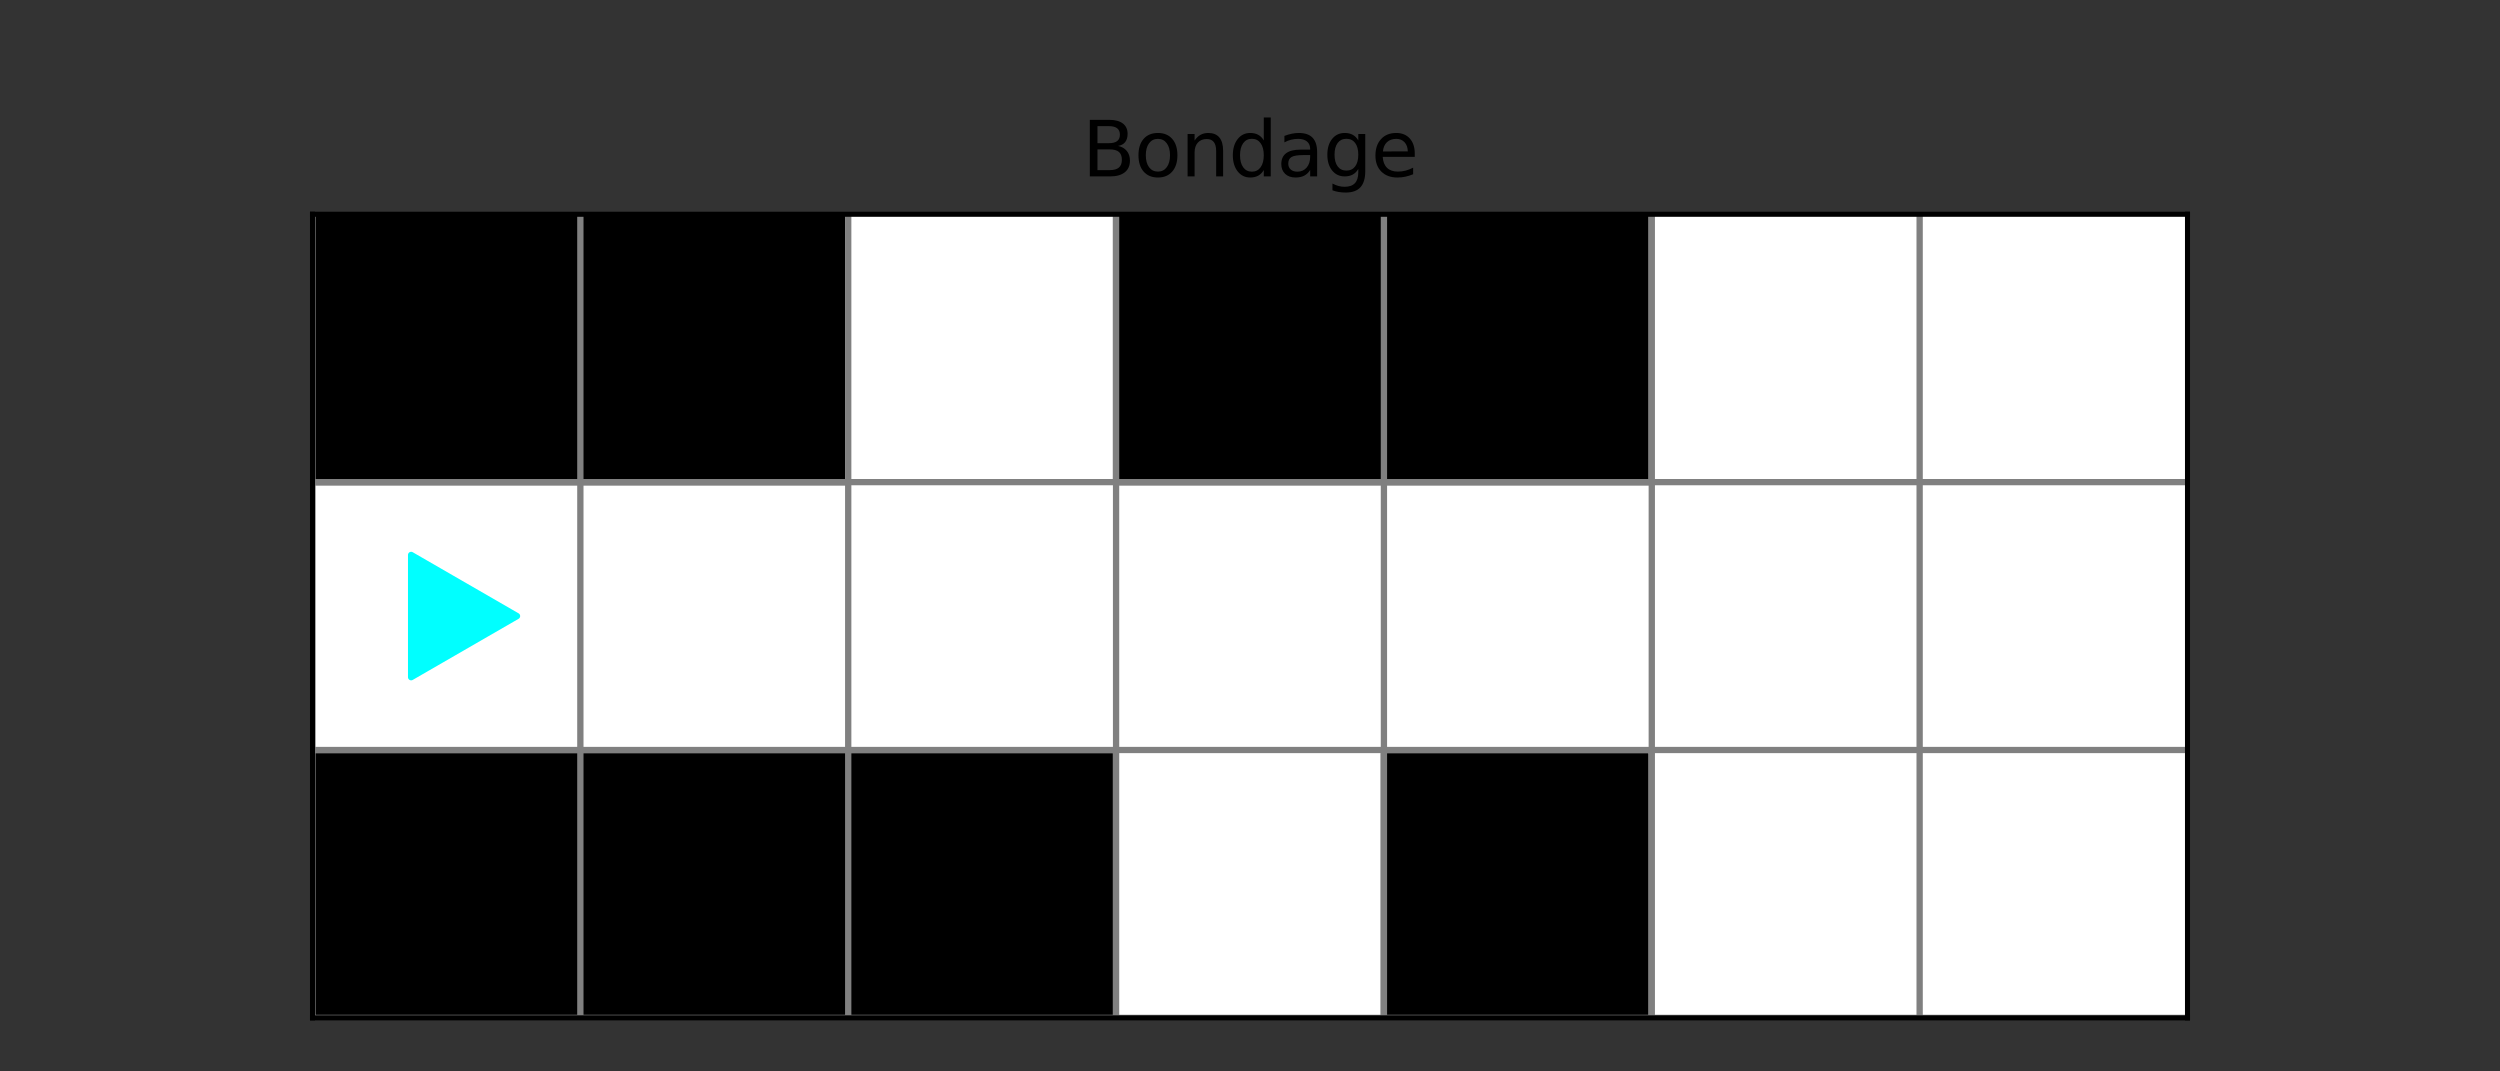<?xml version="1.0" encoding="utf-8" standalone="no"?>
<!DOCTYPE svg PUBLIC "-//W3C//DTD SVG 1.1//EN"
  "http://www.w3.org/Graphics/SVG/1.1/DTD/svg11.dtd">
<svg xmlns:xlink="http://www.w3.org/1999/xlink" width="396pt" height="169.714pt" viewBox="0 0 396 169.714" xmlns="http://www.w3.org/2000/svg" version="1.1">
 <rect x="0" y="0" width="396" height="169.714" fill="#333333" stroke="none"/>
 <defs>
  <style type="text/css">*{stroke-linejoin: round; stroke-linecap: butt}</style>
 </defs>
 <g id="figure_1">
  <g id="patch_1">
   <path d="M 0 169.714 
L 396 169.714 
L 396 0 
L 0 0 
L 0 169.714 
z
" style="fill: none"/>
  </g>
  <g id="axes_1">
   <g id="patch_2">
    <path d="M 49.5 161.229 
L 346.5 161.229 
L 346.5 33.943 
L 49.5 33.943 
z
" style="fill: #ffffff"/>
   </g>
   <g id="patch_3">
    <path d="M 49.5 161.229 
L 91.929 161.229 
L 91.929 118.8 
L 49.5 118.8 
z
" clip-path="url(#p72eba404a7)" style="stroke: #000000; stroke-linejoin: miter"/>
   </g>
   <g id="patch_4">
    <path d="M 91.929 161.229 
L 134.357 161.229 
L 134.357 118.8 
L 91.929 118.8 
z
" clip-path="url(#p72eba404a7)" style="stroke: #000000; stroke-linejoin: miter"/>
   </g>
   <g id="patch_5">
    <path d="M 134.357 161.229 
L 176.786 161.229 
L 176.786 118.8 
L 134.357 118.8 
z
" clip-path="url(#p72eba404a7)" style="stroke: #000000; stroke-linejoin: miter"/>
   </g>
   <g id="patch_6">
    <path d="M 176.786 161.229 
L 219.214 161.229 
L 219.214 118.8 
L 176.786 118.8 
z
" clip-path="url(#p72eba404a7)" style="fill: #ffffff; stroke: #ffffff; stroke-linejoin: miter"/>
   </g>
   <g id="patch_7">
    <path d="M 219.214 161.229 
L 261.643 161.229 
L 261.643 118.8 
L 219.214 118.8 
z
" clip-path="url(#p72eba404a7)" style="stroke: #000000; stroke-linejoin: miter"/>
   </g>
   <g id="patch_8">
    <path d="M 261.643 161.229 
L 304.071 161.229 
L 304.071 118.8 
L 261.643 118.8 
z
" clip-path="url(#p72eba404a7)" style="fill: #ffffff; stroke: #ffffff; stroke-linejoin: miter"/>
   </g>
   <g id="patch_9">
    <path d="M 304.071 161.229 
L 346.5 161.229 
L 346.5 118.8 
L 304.071 118.8 
z
" clip-path="url(#p72eba404a7)" style="fill: #ffffff; stroke: #ffffff; stroke-linejoin: miter"/>
   </g>
   <g id="patch_10">
    <path d="M 49.5 118.8 
L 91.929 118.8 
L 91.929 76.371 
L 49.5 76.371 
z
" clip-path="url(#p72eba404a7)" style="fill: #ffffff; stroke: #ffffff; stroke-linejoin: miter"/>
   </g>
   <g id="patch_11">
    <path d="M 91.929 118.8 
L 134.357 118.8 
L 134.357 76.371 
L 91.929 76.371 
z
" clip-path="url(#p72eba404a7)" style="fill: #ffffff; stroke: #ffffff; stroke-linejoin: miter"/>
   </g>
   <g id="patch_12">
    <path d="M 134.357 118.8 
L 176.786 118.8 
L 176.786 76.371 
L 134.357 76.371 
z
" clip-path="url(#p72eba404a7)" style="fill: #ffffff; stroke: #ffffff; stroke-linejoin: miter"/>
   </g>
   <g id="patch_13">
    <path d="M 176.786 118.8 
L 219.214 118.8 
L 219.214 76.371 
L 176.786 76.371 
z
" clip-path="url(#p72eba404a7)" style="fill: #ffffff; stroke: #ffffff; stroke-linejoin: miter"/>
   </g>
   <g id="patch_14">
    <path d="M 219.214 118.8 
L 261.643 118.8 
L 261.643 76.371 
L 219.214 76.371 
z
" clip-path="url(#p72eba404a7)" style="fill: #ffffff; stroke: #ffffff; stroke-linejoin: miter"/>
   </g>
   <g id="patch_15">
    <path d="M 261.643 118.8 
L 304.071 118.8 
L 304.071 76.371 
L 261.643 76.371 
z
" clip-path="url(#p72eba404a7)" style="fill: #ffffff; stroke: #ffffff; stroke-linejoin: miter"/>
   </g>
   <g id="patch_16">
    <path d="M 304.071 118.8 
L 346.5 118.8 
L 346.5 76.371 
L 304.071 76.371 
z
" clip-path="url(#p72eba404a7)" style="fill: #ffffff; stroke: #ffffff; stroke-linejoin: miter"/>
   </g>
   <g id="patch_17">
    <path d="M 49.5 76.371 
L 91.929 76.371 
L 91.929 33.943 
L 49.5 33.943 
z
" clip-path="url(#p72eba404a7)" style="stroke: #000000; stroke-linejoin: miter"/>
   </g>
   <g id="patch_18">
    <path d="M 91.929 76.371 
L 134.357 76.371 
L 134.357 33.943 
L 91.929 33.943 
z
" clip-path="url(#p72eba404a7)" style="stroke: #000000; stroke-linejoin: miter"/>
   </g>
   <g id="patch_19">
    <path d="M 134.357 76.371 
L 176.786 76.371 
L 176.786 33.943 
L 134.357 33.943 
z
" clip-path="url(#p72eba404a7)" style="fill: #ffffff; stroke: #ffffff; stroke-linejoin: miter"/>
   </g>
   <g id="patch_20">
    <path d="M 176.786 76.371 
L 219.214 76.371 
L 219.214 33.943 
L 176.786 33.943 
z
" clip-path="url(#p72eba404a7)" style="stroke: #000000; stroke-linejoin: miter"/>
   </g>
   <g id="patch_21">
    <path d="M 219.214 76.371 
L 261.643 76.371 
L 261.643 33.943 
L 219.214 33.943 
z
" clip-path="url(#p72eba404a7)" style="stroke: #000000; stroke-linejoin: miter"/>
   </g>
   <g id="patch_22">
    <path d="M 261.643 76.371 
L 304.071 76.371 
L 304.071 33.943 
L 261.643 33.943 
z
" clip-path="url(#p72eba404a7)" style="fill: #ffffff; stroke: #ffffff; stroke-linejoin: miter"/>
   </g>
   <g id="patch_23">
    <path d="M 304.071 76.371 
L 346.5 76.371 
L 346.5 33.943 
L 304.071 33.943 
z
" clip-path="url(#p72eba404a7)" style="fill: #ffffff; stroke: #ffffff; stroke-linejoin: miter"/>
   </g>
   <g id="PathCollection_1">
    <defs>
     <path id="m5d7373e0bb" d="M 11.18 0 
L -5.59 -9.682 
L -5.59 9.682 
z
" style="stroke: #00ffff"/>
    </defs>
    <g clip-path="url(#p72eba404a7)">
     <use xlink:href="#m5d7373e0bb" x="70.714" y="97.586" style="fill: #00ffff; stroke: #00ffff"/>
    </g>
   </g>
   <g id="matplotlib.axis_1"/>
   <g id="line2d_1">
    <path d="M 49.5 161.229 
L 49.5 33.943 
" clip-path="url(#p72eba404a7)" style="fill: none; stroke: #808080; stroke-linecap: square"/>
   </g>
   <g id="line2d_2">
    <path d="M 91.929 161.229 
L 91.929 33.943 
" clip-path="url(#p72eba404a7)" style="fill: none; stroke: #808080; stroke-linecap: square"/>
   </g>
   <g id="line2d_3">
    <path d="M 134.357 161.229 
L 134.357 33.943 
" clip-path="url(#p72eba404a7)" style="fill: none; stroke: #808080; stroke-linecap: square"/>
   </g>
   <g id="line2d_4">
    <path d="M 176.786 161.229 
L 176.786 33.943 
" clip-path="url(#p72eba404a7)" style="fill: none; stroke: #808080; stroke-linecap: square"/>
   </g>
   <g id="line2d_5">
    <path d="M 219.214 161.229 
L 219.214 33.943 
" clip-path="url(#p72eba404a7)" style="fill: none; stroke: #808080; stroke-linecap: square"/>
   </g>
   <g id="line2d_6">
    <path d="M 261.643 161.229 
L 261.643 33.943 
" clip-path="url(#p72eba404a7)" style="fill: none; stroke: #808080; stroke-linecap: square"/>
   </g>
   <g id="line2d_7">
    <path d="M 304.071 161.229 
L 304.071 33.943 
" clip-path="url(#p72eba404a7)" style="fill: none; stroke: #808080; stroke-linecap: square"/>
   </g>
   <g id="line2d_8">
    <path d="M 49.5 161.229 
L 346.5 161.229 
" clip-path="url(#p72eba404a7)" style="fill: none; stroke: #808080; stroke-linecap: square"/>
   </g>
   <g id="line2d_9">
    <path d="M 49.5 118.8 
L 346.5 118.8 
" clip-path="url(#p72eba404a7)" style="fill: none; stroke: #808080; stroke-linecap: square"/>
   </g>
   <g id="line2d_10">
    <path d="M 49.5 76.371 
L 346.5 76.371 
" clip-path="url(#p72eba404a7)" style="fill: none; stroke: #808080; stroke-linecap: square"/>
   </g>
   <g id="patch_24">
    <path d="M 49.5 161.229 
L 49.5 33.943 
" style="fill: none; stroke: #000000; stroke-width: 0.8; stroke-linejoin: miter; stroke-linecap: square"/>
   </g>
   <g id="patch_25">
    <path d="M 346.5 161.229 
L 346.5 33.943 
" style="fill: none; stroke: #000000; stroke-width: 0.8; stroke-linejoin: miter; stroke-linecap: square"/>
   </g>
   <g id="patch_26">
    <path d="M 49.5 161.229 
L 346.5 161.229 
" style="fill: none; stroke: #000000; stroke-width: 0.8; stroke-linejoin: miter; stroke-linecap: square"/>
   </g>
   <g id="patch_27">
    <path d="M 49.5 33.943 
L 346.5 33.943 
" style="fill: none; stroke: #000000; stroke-width: 0.8; stroke-linejoin: miter; stroke-linecap: square"/>
   </g>
   <g id="text_1">
    <!-- Bondage -->
    <g transform="translate(171.423 27.943)scale(0.12 -0.12)">
     <defs>
      <path id="DejaVuSans-42" d="M 1259 2228 
L 1259 519 
L 2272 519 
Q 2781 519 3026 730 
Q 3272 941 3272 1375 
Q 3272 1813 3026 2020 
Q 2781 2228 2272 2228 
L 1259 2228 
z
M 1259 4147 
L 1259 2741 
L 2194 2741 
Q 2656 2741 2882 2914 
Q 3109 3088 3109 3444 
Q 3109 3797 2882 3972 
Q 2656 4147 2194 4147 
L 1259 4147 
z
M 628 4666 
L 2241 4666 
Q 2963 4666 3353 4366 
Q 3744 4066 3744 3513 
Q 3744 3084 3544 2831 
Q 3344 2578 2956 2516 
Q 3422 2416 3680 2098 
Q 3938 1781 3938 1306 
Q 3938 681 3513 340 
Q 3088 0 2303 0 
L 628 0 
L 628 4666 
z
" transform="scale(0.016)"/>
      <path id="DejaVuSans-6f" d="M 1959 3097 
Q 1497 3097 1228 2736 
Q 959 2375 959 1747 
Q 959 1119 1226 758 
Q 1494 397 1959 397 
Q 2419 397 2687 759 
Q 2956 1122 2956 1747 
Q 2956 2369 2687 2733 
Q 2419 3097 1959 3097 
z
M 1959 3584 
Q 2709 3584 3137 3096 
Q 3566 2609 3566 1747 
Q 3566 888 3137 398 
Q 2709 -91 1959 -91 
Q 1206 -91 779 398 
Q 353 888 353 1747 
Q 353 2609 779 3096 
Q 1206 3584 1959 3584 
z
" transform="scale(0.016)"/>
      <path id="DejaVuSans-6e" d="M 3513 2113 
L 3513 0 
L 2938 0 
L 2938 2094 
Q 2938 2591 2744 2837 
Q 2550 3084 2163 3084 
Q 1697 3084 1428 2787 
Q 1159 2491 1159 1978 
L 1159 0 
L 581 0 
L 581 3500 
L 1159 3500 
L 1159 2956 
Q 1366 3272 1645 3428 
Q 1925 3584 2291 3584 
Q 2894 3584 3203 3211 
Q 3513 2838 3513 2113 
z
" transform="scale(0.016)"/>
      <path id="DejaVuSans-64" d="M 2906 2969 
L 2906 4863 
L 3481 4863 
L 3481 0 
L 2906 0 
L 2906 525 
Q 2725 213 2448 61 
Q 2172 -91 1784 -91 
Q 1150 -91 751 415 
Q 353 922 353 1747 
Q 353 2572 751 3078 
Q 1150 3584 1784 3584 
Q 2172 3584 2448 3432 
Q 2725 3281 2906 2969 
z
M 947 1747 
Q 947 1113 1208 752 
Q 1469 391 1925 391 
Q 2381 391 2643 752 
Q 2906 1113 2906 1747 
Q 2906 2381 2643 2742 
Q 2381 3103 1925 3103 
Q 1469 3103 1208 2742 
Q 947 2381 947 1747 
z
" transform="scale(0.016)"/>
      <path id="DejaVuSans-61" d="M 2194 1759 
Q 1497 1759 1228 1600 
Q 959 1441 959 1056 
Q 959 750 1161 570 
Q 1363 391 1709 391 
Q 2188 391 2477 730 
Q 2766 1069 2766 1631 
L 2766 1759 
L 2194 1759 
z
M 3341 1997 
L 3341 0 
L 2766 0 
L 2766 531 
Q 2569 213 2275 61 
Q 1981 -91 1556 -91 
Q 1019 -91 701 211 
Q 384 513 384 1019 
Q 384 1609 779 1909 
Q 1175 2209 1959 2209 
L 2766 2209 
L 2766 2266 
Q 2766 2663 2505 2880 
Q 2244 3097 1772 3097 
Q 1472 3097 1187 3025 
Q 903 2953 641 2809 
L 641 3341 
Q 956 3463 1253 3523 
Q 1550 3584 1831 3584 
Q 2591 3584 2966 3190 
Q 3341 2797 3341 1997 
z
" transform="scale(0.016)"/>
      <path id="DejaVuSans-67" d="M 2906 1791 
Q 2906 2416 2648 2759 
Q 2391 3103 1925 3103 
Q 1463 3103 1205 2759 
Q 947 2416 947 1791 
Q 947 1169 1205 825 
Q 1463 481 1925 481 
Q 2391 481 2648 825 
Q 2906 1169 2906 1791 
z
M 3481 434 
Q 3481 -459 3084 -895 
Q 2688 -1331 1869 -1331 
Q 1566 -1331 1297 -1286 
Q 1028 -1241 775 -1147 
L 775 -588 
Q 1028 -725 1275 -790 
Q 1522 -856 1778 -856 
Q 2344 -856 2625 -561 
Q 2906 -266 2906 331 
L 2906 616 
Q 2728 306 2450 153 
Q 2172 0 1784 0 
Q 1141 0 747 490 
Q 353 981 353 1791 
Q 353 2603 747 3093 
Q 1141 3584 1784 3584 
Q 2172 3584 2450 3431 
Q 2728 3278 2906 2969 
L 2906 3500 
L 3481 3500 
L 3481 434 
z
" transform="scale(0.016)"/>
      <path id="DejaVuSans-65" d="M 3597 1894 
L 3597 1613 
L 953 1613 
Q 991 1019 1311 708 
Q 1631 397 2203 397 
Q 2534 397 2845 478 
Q 3156 559 3463 722 
L 3463 178 
Q 3153 47 2828 -22 
Q 2503 -91 2169 -91 
Q 1331 -91 842 396 
Q 353 884 353 1716 
Q 353 2575 817 3079 
Q 1281 3584 2069 3584 
Q 2775 3584 3186 3129 
Q 3597 2675 3597 1894 
z
M 3022 2063 
Q 3016 2534 2758 2815 
Q 2500 3097 2075 3097 
Q 1594 3097 1305 2825 
Q 1016 2553 972 2059 
L 3022 2063 
z
" transform="scale(0.016)"/>
     </defs>
     <use xlink:href="#DejaVuSans-42"/>
     <use xlink:href="#DejaVuSans-6f" x="68.604"/>
     <use xlink:href="#DejaVuSans-6e" x="129.785"/>
     <use xlink:href="#DejaVuSans-64" x="193.164"/>
     <use xlink:href="#DejaVuSans-61" x="256.641"/>
     <use xlink:href="#DejaVuSans-67" x="317.92"/>
     <use xlink:href="#DejaVuSans-65" x="381.396"/>
    </g>
   </g>
  </g>
 </g>
 <defs>
  <clipPath id="p72eba404a7">
   <rect x="49.5" y="33.943" width="297" height="127.286"/>
  </clipPath>
 </defs>
</svg>
